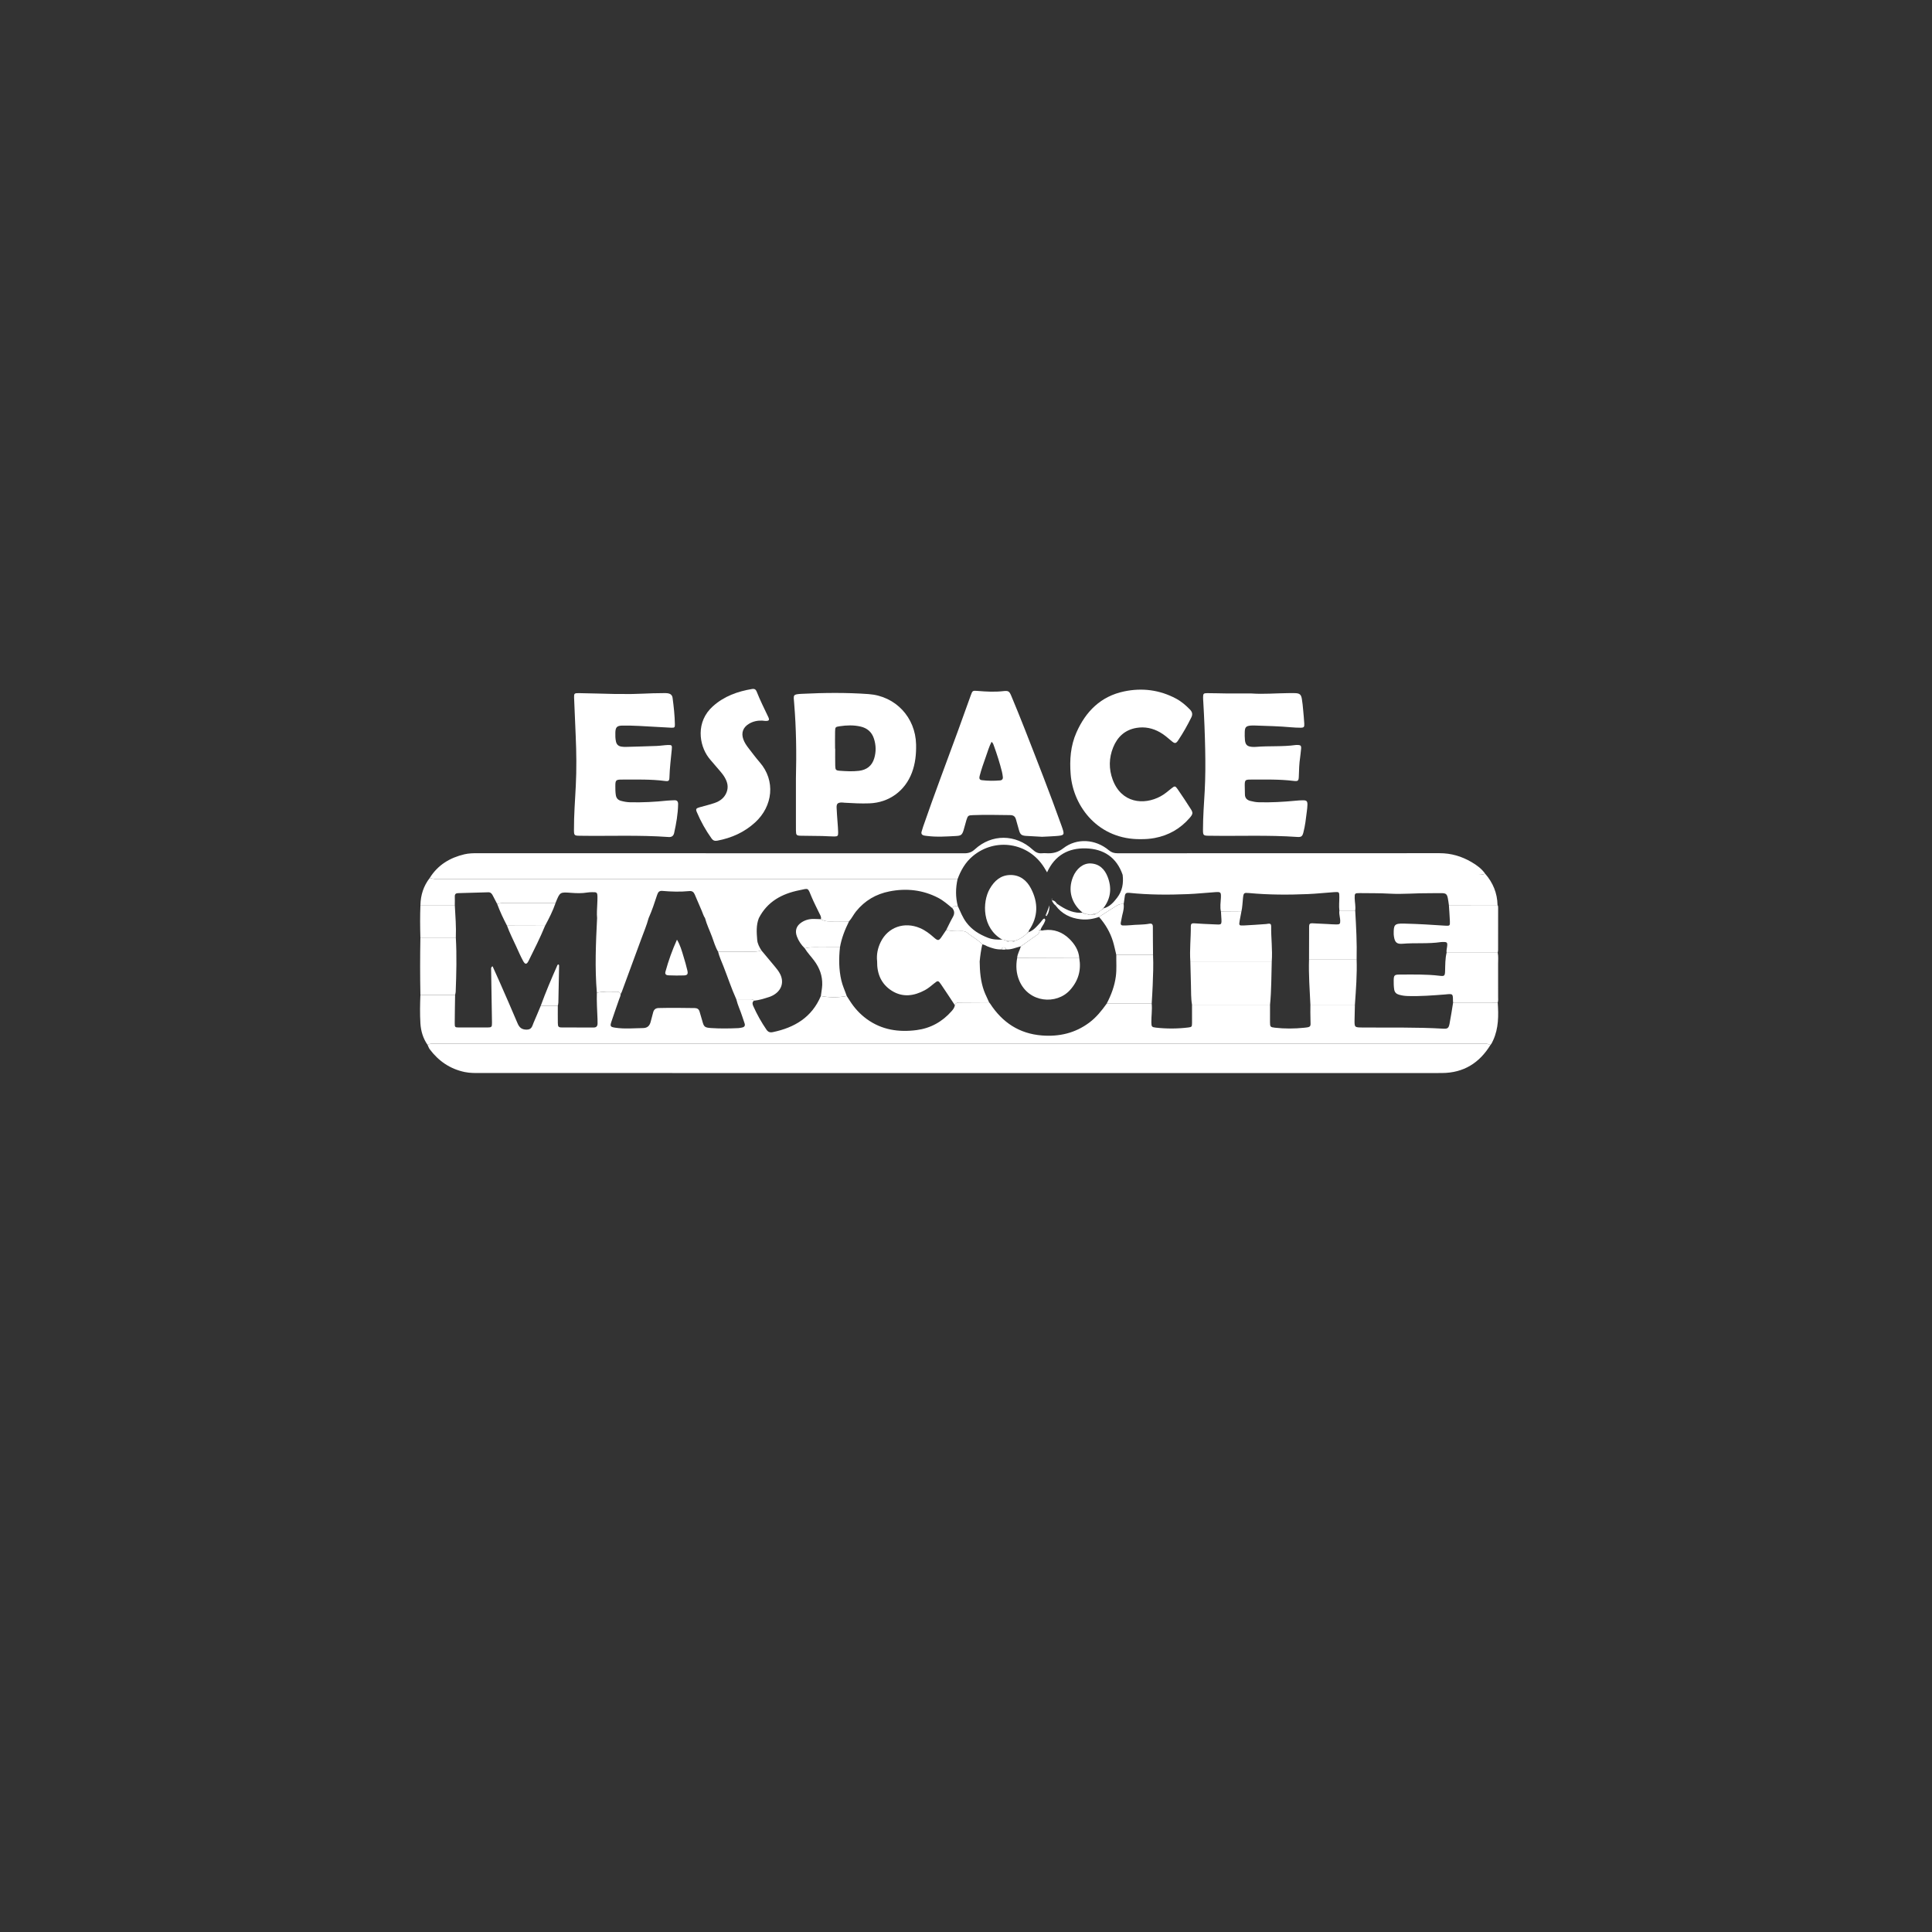 <?xml version="1.0" encoding="UTF-8"?>
<svg xmlns="http://www.w3.org/2000/svg" xmlns:xlink="http://www.w3.org/1999/xlink" width="500" height="500" viewBox="0 0 500 500">
<rect x="0" y="0" width="500" height="500" fill="#333333" stroke="none"/>
<defs>
<clipPath id="clip-0">
<path clip-rule="nonzero" d="M 110 270 L 386 270 L 386 278 L 110 278 Z M 110 270 "/>
</clipPath>
<clipPath id="clip-1">
<path clip-rule="nonzero" d="M 68.812 0 L 10.828 186.883 L 0 221.785 L 0 500 L 499.613 500 L 499.613 0 Z M 68.812 0 "/>
</clipPath>
<clipPath id="clip-2">
<path clip-rule="nonzero" d="M 108 250 L 388 250 L 388 271 L 108 271 Z M 108 250 "/>
</clipPath>
<clipPath id="clip-3">
<path clip-rule="nonzero" d="M 68.812 0 L 10.828 186.883 L 0 221.785 L 0 500 L 499.613 500 L 499.613 0 Z M 68.812 0 "/>
</clipPath>
<clipPath id="clip-4">
<path clip-rule="nonzero" d="M 111 216 L 385 216 L 385 228 L 111 228 Z M 111 216 "/>
</clipPath>
<clipPath id="clip-5">
<path clip-rule="nonzero" d="M 68.812 0 L 10.828 186.883 L 0 221.785 L 0 500 L 499.613 500 L 499.613 0 Z M 68.812 0 "/>
</clipPath>
<clipPath id="clip-6">
<path clip-rule="nonzero" d="M 108 227 L 248 227 L 248 239 L 108 239 Z M 108 227 "/>
</clipPath>
<clipPath id="clip-7">
<path clip-rule="nonzero" d="M 68.812 0 L 10.828 186.883 L 0 221.785 L 0 500 L 499.613 500 L 499.613 0 Z M 68.812 0 "/>
</clipPath>
<clipPath id="clip-8">
<path clip-rule="nonzero" d="M 205 179 L 238 179 L 238 217 L 205 217 Z M 205 179 "/>
</clipPath>
<clipPath id="clip-9">
<path clip-rule="nonzero" d="M 68.812 0 L 10.828 186.883 L 0 221.785 L 0 500 L 499.613 500 L 499.613 0 Z M 68.812 0 "/>
</clipPath>
<clipPath id="clip-10">
<path clip-rule="nonzero" d="M 311 179 L 339 179 L 339 217 L 311 217 Z M 311 179 "/>
</clipPath>
<clipPath id="clip-11">
<path clip-rule="nonzero" d="M 68.812 0 L 10.828 186.883 L 0 221.785 L 0 500 L 499.613 500 L 499.613 0 Z M 68.812 0 "/>
</clipPath>
<clipPath id="clip-12">
<path clip-rule="nonzero" d="M 238 178 L 276 178 L 276 217 L 238 217 Z M 238 178 "/>
</clipPath>
<clipPath id="clip-13">
<path clip-rule="nonzero" d="M 68.812 0 L 10.828 186.883 L 0 221.785 L 0 500 L 499.613 500 L 499.613 0 Z M 68.812 0 "/>
</clipPath>
<clipPath id="clip-14">
<path clip-rule="nonzero" d="M 148 179 L 176 179 L 176 217 L 148 217 Z M 148 179 "/>
</clipPath>
<clipPath id="clip-15">
<path clip-rule="nonzero" d="M 68.812 0 L 10.828 186.883 L 0 221.785 L 0 500 L 499.613 500 L 499.613 0 Z M 68.812 0 "/>
</clipPath>
<clipPath id="clip-16">
<path clip-rule="nonzero" d="M 276 178 L 309 178 L 309 218 L 276 218 Z M 276 178 "/>
</clipPath>
<clipPath id="clip-17">
<path clip-rule="nonzero" d="M 68.812 0 L 10.828 186.883 L 0 221.785 L 0 500 L 499.613 500 L 499.613 0 Z M 68.812 0 "/>
</clipPath>
<clipPath id="clip-18">
<path clip-rule="nonzero" d="M 273 226 L 388 226 L 388 238 L 273 238 Z M 273 226 "/>
</clipPath>
<clipPath id="clip-19">
<path clip-rule="nonzero" d="M 68.812 0 L 10.828 186.883 L 0 221.785 L 0 500 L 499.613 500 L 499.613 0 Z M 68.812 0 "/>
</clipPath>
<clipPath id="clip-20">
<path clip-rule="nonzero" d="M 180 178 L 200 178 L 200 218 L 180 218 Z M 180 178 "/>
</clipPath>
<clipPath id="clip-21">
<path clip-rule="nonzero" d="M 68.812 0 L 10.828 186.883 L 0 221.785 L 0 500 L 499.613 500 L 499.613 0 Z M 68.812 0 "/>
</clipPath>
<clipPath id="clip-22">
<path clip-rule="nonzero" d="M 360 246 L 388 246 L 388 260 L 360 260 Z M 360 246 "/>
</clipPath>
<clipPath id="clip-23">
<path clip-rule="nonzero" d="M 68.812 0 L 10.828 186.883 L 0 221.785 L 0 500 L 499.613 500 L 499.613 0 Z M 68.812 0 "/>
</clipPath>
<clipPath id="clip-24">
<path clip-rule="nonzero" d="M 360 234 L 388 234 L 388 247 L 360 247 Z M 360 234 "/>
</clipPath>
<clipPath id="clip-25">
<path clip-rule="nonzero" d="M 68.812 0 L 10.828 186.883 L 0 221.785 L 0 500 L 499.613 500 L 499.613 0 Z M 68.812 0 "/>
</clipPath>
<clipPath id="clip-26">
<path clip-rule="nonzero" d="M 108 242 L 119 242 L 119 258 L 108 258 Z M 108 242 "/>
</clipPath>
<clipPath id="clip-27">
<path clip-rule="nonzero" d="M 68.812 0 L 10.828 186.883 L 0 221.785 L 0 500 L 499.613 500 L 499.613 0 Z M 68.812 0 "/>
</clipPath>
<clipPath id="clip-28">
<path clip-rule="nonzero" d="M 108 234 L 118 234 L 118 243 L 108 243 Z M 108 234 "/>
</clipPath>
<clipPath id="clip-29">
<path clip-rule="nonzero" d="M 68.812 0 L 10.828 186.883 L 0 221.785 L 0 500 L 499.613 500 L 499.613 0 Z M 68.812 0 "/>
</clipPath>
<clipPath id="clip-30">
<path clip-rule="nonzero" d="M 308 248 L 330 248 L 330 261 L 308 261 Z M 308 248 "/>
</clipPath>
<clipPath id="clip-31">
<path clip-rule="nonzero" d="M 68.812 0 L 10.828 186.883 L 0 221.785 L 0 500 L 499.613 500 L 499.613 0 Z M 68.812 0 "/>
</clipPath>
<clipPath id="clip-32">
<path clip-rule="nonzero" d="M 226 248 L 256 248 L 256 261 L 226 261 Z M 226 248 "/>
</clipPath>
<clipPath id="clip-33">
<path clip-rule="nonzero" d="M 68.812 0 L 10.828 186.883 L 0 221.785 L 0 500 L 499.613 500 L 499.613 0 Z M 68.812 0 "/>
</clipPath>
<clipPath id="clip-34">
<path clip-rule="nonzero" d="M 154 237 L 168 237 L 168 258 L 154 258 Z M 154 237 "/>
</clipPath>
<clipPath id="clip-35">
<path clip-rule="nonzero" d="M 68.812 0 L 10.828 186.883 L 0 221.785 L 0 500 L 499.613 500 L 499.613 0 Z M 68.812 0 "/>
</clipPath>
<clipPath id="clip-36">
<path clip-rule="nonzero" d="M 185 245 L 203 245 L 203 259 L 185 259 Z M 185 245 "/>
</clipPath>
<clipPath id="clip-37">
<path clip-rule="nonzero" d="M 68.812 0 L 10.828 186.883 L 0 221.785 L 0 500 L 499.613 500 L 499.613 0 Z M 68.812 0 "/>
</clipPath>
<clipPath id="clip-38">
<path clip-rule="nonzero" d="M 338 248 L 352 248 L 352 261 L 338 261 Z M 338 248 "/>
</clipPath>
<clipPath id="clip-39">
<path clip-rule="nonzero" d="M 68.812 0 L 10.828 186.883 L 0 221.785 L 0 500 L 499.613 500 L 499.613 0 Z M 68.812 0 "/>
</clipPath>
<clipPath id="clip-40">
<path clip-rule="nonzero" d="M 286 247 L 299 247 L 299 260 L 286 260 Z M 286 247 "/>
</clipPath>
<clipPath id="clip-41">
<path clip-rule="nonzero" d="M 68.812 0 L 10.828 186.883 L 0 221.785 L 0 500 L 499.613 500 L 499.613 0 Z M 68.812 0 "/>
</clipPath>
<clipPath id="clip-42">
<path clip-rule="nonzero" d="M 208 245 L 220 245 L 220 259 L 208 259 Z M 208 245 "/>
</clipPath>
<clipPath id="clip-43">
<path clip-rule="nonzero" d="M 68.812 0 L 10.828 186.883 L 0 221.785 L 0 500 L 499.613 500 L 499.613 0 Z M 68.812 0 "/>
</clipPath>
<clipPath id="clip-44">
<path clip-rule="nonzero" d="M 139 249 L 145 249 L 145 261 L 139 261 Z M 139 249 "/>
</clipPath>
<clipPath id="clip-45">
<path clip-rule="nonzero" d="M 68.812 0 L 10.828 186.883 L 0 221.785 L 0 500 L 499.613 500 L 499.613 0 Z M 68.812 0 "/>
</clipPath>
<clipPath id="clip-46">
<path clip-rule="nonzero" d="M 182 237 L 198 237 L 198 247 L 182 247 Z M 182 237 "/>
</clipPath>
<clipPath id="clip-47">
<path clip-rule="nonzero" d="M 68.812 0 L 10.828 186.883 L 0 221.785 L 0 500 L 499.613 500 L 499.613 0 Z M 68.812 0 "/>
</clipPath>
<clipPath id="clip-48">
<path clip-rule="nonzero" d="M 205 237 L 220 237 L 220 246 L 205 246 Z M 205 237 "/>
</clipPath>
<clipPath id="clip-49">
<path clip-rule="nonzero" d="M 68.812 0 L 10.828 186.883 L 0 221.785 L 0 500 L 499.613 500 L 499.613 0 Z M 68.812 0 "/>
</clipPath>
<clipPath id="clip-50">
<path clip-rule="nonzero" d="M 128 233 L 144 233 L 144 240 L 128 240 Z M 128 233 "/>
</clipPath>
<clipPath id="clip-51">
<path clip-rule="nonzero" d="M 68.812 0 L 10.828 186.883 L 0 221.785 L 0 500 L 499.613 500 L 499.613 0 Z M 68.812 0 "/>
</clipPath>
<clipPath id="clip-52">
<path clip-rule="nonzero" d="M 244 234 L 271 234 L 271 246 L 244 246 Z M 244 234 "/>
</clipPath>
<clipPath id="clip-53">
<path clip-rule="nonzero" d="M 68.812 0 L 10.828 186.883 L 0 221.785 L 0 500 L 499.613 500 L 499.613 0 Z M 68.812 0 "/>
</clipPath>
<clipPath id="clip-54">
<path clip-rule="nonzero" d="M 307 235 L 330 235 L 330 249 L 307 249 Z M 307 235 "/>
</clipPath>
<clipPath id="clip-55">
<path clip-rule="nonzero" d="M 68.812 0 L 10.828 186.883 L 0 221.785 L 0 500 L 499.613 500 L 499.613 0 Z M 68.812 0 "/>
</clipPath>
<clipPath id="clip-56">
<path clip-rule="nonzero" d="M 338 235 L 352 235 L 352 249 L 338 249 Z M 338 235 "/>
</clipPath>
<clipPath id="clip-57">
<path clip-rule="nonzero" d="M 68.812 0 L 10.828 186.883 L 0 221.785 L 0 500 L 499.613 500 L 499.613 0 Z M 68.812 0 "/>
</clipPath>
<clipPath id="clip-58">
<path clip-rule="nonzero" d="M 284 233 L 299 233 L 299 248 L 284 248 Z M 284 233 "/>
</clipPath>
<clipPath id="clip-59">
<path clip-rule="nonzero" d="M 68.812 0 L 10.828 186.883 L 0 221.785 L 0 500 L 499.613 500 L 499.613 0 Z M 68.812 0 "/>
</clipPath>
<clipPath id="clip-60">
<path clip-rule="nonzero" d="M 277 223 L 288 223 L 288 237 L 277 237 Z M 277 223 "/>
</clipPath>
<clipPath id="clip-61">
<path clip-rule="nonzero" d="M 68.812 0 L 10.828 186.883 L 0 221.785 L 0 500 L 499.613 500 L 499.613 0 Z M 68.812 0 "/>
</clipPath>
<clipPath id="clip-62">
<path clip-rule="nonzero" d="M 272 232 L 274 232 L 274 235 L 272 235 Z M 272 232 "/>
</clipPath>
<clipPath id="clip-63">
<path clip-rule="nonzero" d="M 68.812 0 L 10.828 186.883 L 0 221.785 L 0 500 L 499.613 500 L 499.613 0 Z M 68.812 0 "/>
</clipPath>
<clipPath id="clip-64">
<path clip-rule="nonzero" d="M 282 236 L 284 236 L 284 237 L 282 237 Z M 282 236 "/>
</clipPath>
<clipPath id="clip-65">
<path clip-rule="nonzero" d="M 68.812 0 L 10.828 186.883 L 0 221.785 L 0 500 L 499.613 500 L 499.613 0 Z M 68.812 0 "/>
</clipPath>
<clipPath id="clip-66">
<path clip-rule="nonzero" d="M 285 234 L 286 234 L 286 236 L 285 236 Z M 285 234 "/>
</clipPath>
<clipPath id="clip-67">
<path clip-rule="nonzero" d="M 68.812 0 L 10.828 186.883 L 0 221.785 L 0 500 L 499.613 500 L 499.613 0 Z M 68.812 0 "/>
</clipPath>
<clipPath id="clip-68">
<path clip-rule="nonzero" d="M 281 236 L 282 236 L 282 237 L 281 237 Z M 281 236 "/>
</clipPath>
<clipPath id="clip-69">
<path clip-rule="nonzero" d="M 68.812 0 L 10.828 186.883 L 0 221.785 L 0 500 L 499.613 500 L 499.613 0 Z M 68.812 0 "/>
</clipPath>
<clipPath id="clip-70">
<path clip-rule="nonzero" d="M 285 235 L 286 235 L 286 236 L 285 236 Z M 285 235 "/>
</clipPath>
<clipPath id="clip-71">
<path clip-rule="nonzero" d="M 68.812 0 L 10.828 186.883 L 0 221.785 L 0 500 L 499.613 500 L 499.613 0 Z M 68.812 0 "/>
</clipPath>
<clipPath id="clip-72">
<path clip-rule="nonzero" d="M 280 236 L 281 236 L 281 237 L 280 237 Z M 280 236 "/>
</clipPath>
<clipPath id="clip-73">
<path clip-rule="nonzero" d="M 68.812 0 L 10.828 186.883 L 0 221.785 L 0 500 L 499.613 500 L 499.613 0 Z M 68.812 0 "/>
</clipPath>
<clipPath id="clip-74">
<path clip-rule="nonzero" d="M 226 239 L 255 239 L 255 249 L 226 249 Z M 226 239 "/>
</clipPath>
<clipPath id="clip-75">
<path clip-rule="nonzero" d="M 68.812 0 L 10.828 186.883 L 0 221.785 L 0 500 L 499.613 500 L 499.613 0 Z M 68.812 0 "/>
</clipPath>
<clipPath id="clip-76">
<path clip-rule="nonzero" d="M 254 226 L 269 226 L 269 244 L 254 244 Z M 254 226 "/>
</clipPath>
<clipPath id="clip-77">
<path clip-rule="nonzero" d="M 68.812 0 L 10.828 186.883 L 0 221.785 L 0 500 L 499.613 500 L 499.613 0 Z M 68.812 0 "/>
</clipPath>
<clipPath id="clip-78">
<path clip-rule="nonzero" d="M 263 247 L 280 247 L 280 259 L 263 259 Z M 263 247 "/>
</clipPath>
<clipPath id="clip-79">
<path clip-rule="nonzero" d="M 68.812 0 L 10.828 186.883 L 0 221.785 L 0 500 L 499.613 500 L 499.613 0 Z M 68.812 0 "/>
</clipPath>
<clipPath id="clip-80">
<path clip-rule="nonzero" d="M 263 240 L 280 240 L 280 248 L 263 248 Z M 263 240 "/>
</clipPath>
<clipPath id="clip-81">
<path clip-rule="nonzero" d="M 68.812 0 L 10.828 186.883 L 0 221.785 L 0 500 L 499.613 500 L 499.613 0 Z M 68.812 0 "/>
</clipPath>
<clipPath id="clip-82">
<path clip-rule="nonzero" d="M 270 234 L 272 234 L 272 237 L 270 237 Z M 270 234 "/>
</clipPath>
<clipPath id="clip-83">
<path clip-rule="nonzero" d="M 68.812 0 L 10.828 186.883 L 0 221.785 L 0 500 L 499.613 500 L 499.613 0 Z M 68.812 0 "/>
</clipPath>
<clipPath id="clip-84">
<path clip-rule="nonzero" d="M 259 245 L 261 245 L 261 246 L 259 246 Z M 259 245 "/>
</clipPath>
<clipPath id="clip-85">
<path clip-rule="nonzero" d="M 68.812 0 L 10.828 186.883 L 0 221.785 L 0 500 L 499.613 500 L 499.613 0 Z M 68.812 0 "/>
</clipPath>
<clipPath id="clip-86">
<path clip-rule="nonzero" d="M 270 236 L 272 236 L 272 238 L 270 238 Z M 270 236 "/>
</clipPath>
<clipPath id="clip-87">
<path clip-rule="nonzero" d="M 68.812 0 L 10.828 186.883 L 0 221.785 L 0 500 L 499.613 500 L 499.613 0 Z M 68.812 0 "/>
</clipPath>
<clipPath id="clip-88">
<path clip-rule="nonzero" d="M 272 232 L 273 232 L 273 233 L 272 233 Z M 272 232 "/>
</clipPath>
<clipPath id="clip-89">
<path clip-rule="nonzero" d="M 68.812 0 L 10.828 186.883 L 0 221.785 L 0 500 L 499.613 500 L 499.613 0 Z M 68.812 0 "/>
</clipPath>
<clipPath id="clip-90">
<path clip-rule="nonzero" d="M 131 239 L 142 239 L 142 250 L 131 250 Z M 131 239 "/>
</clipPath>
<clipPath id="clip-91">
<path clip-rule="nonzero" d="M 68.812 0 L 10.828 186.883 L 0 221.785 L 0 500 L 499.613 500 L 499.613 0 Z M 68.812 0 "/>
</clipPath>
<clipPath id="clip-92">
<path clip-rule="nonzero" d="M 172 243 L 178 243 L 178 253 L 172 253 Z M 172 243 "/>
</clipPath>
<clipPath id="clip-93">
<path clip-rule="nonzero" d="M 68.812 0 L 10.828 186.883 L 0 221.785 L 0 500 L 499.613 500 L 499.613 0 Z M 68.812 0 "/>
</clipPath>
<clipPath id="clip-94">
<path clip-rule="nonzero" d="M 268 240 L 270 240 L 270 241 L 268 241 Z M 268 240 "/>
</clipPath>
<clipPath id="clip-95">
<path clip-rule="nonzero" d="M 68.812 0 L 10.828 186.883 L 0 221.785 L 0 500 L 499.613 500 L 499.613 0 Z M 68.812 0 "/>
</clipPath>
<clipPath id="clip-96">
<path clip-rule="nonzero" d="M 262 243 L 263 243 L 263 244 L 262 244 Z M 262 243 "/>
</clipPath>
<clipPath id="clip-97">
<path clip-rule="nonzero" d="M 68.812 0 L 10.828 186.883 L 0 221.785 L 0 500 L 499.613 500 L 499.613 0 Z M 68.812 0 "/>
</clipPath>
<clipPath id="clip-98">
<path clip-rule="nonzero" d="M 260 243 L 262 243 L 262 244 L 260 244 Z M 260 243 "/>
</clipPath>
<clipPath id="clip-99">
<path clip-rule="nonzero" d="M 68.812 0 L 10.828 186.883 L 0 221.785 L 0 500 L 499.613 500 L 499.613 0 Z M 68.812 0 "/>
</clipPath>
<clipPath id="clip-100">
<path clip-rule="nonzero" d="M 265 241 L 267 241 L 267 242 L 265 242 Z M 265 241 "/>
</clipPath>
<clipPath id="clip-101">
<path clip-rule="nonzero" d="M 68.812 0 L 10.828 186.883 L 0 221.785 L 0 500 L 499.613 500 L 499.613 0 Z M 68.812 0 "/>
</clipPath>
</defs>
<g clip-path="url(#clip-0)">
<g clip-path="url(#clip-1)">
<path fill-rule="nonzero" fill="rgb(100%, 100%, 100%)" fill-opacity="1" d="M 385.73 270.434 C 382.863 275.109 378.766 277.664 373.207 277.695 C 372.695 277.699 372.18 277.703 371.668 277.703 C 289.297 277.703 206.926 277.703 124.551 277.699 C 123.109 277.699 121.668 277.738 120.234 277.434 C 116.453 276.629 113.496 274.594 111.203 271.531 C 110.961 271.203 110.836 270.789 110.656 270.414 C 111.336 269.992 112.098 270.098 112.84 270.098 C 203.027 270.094 293.219 270.094 383.41 270.094 C 383.645 270.094 383.879 270.113 384.109 270.09 C 384.688 270.039 385.215 270.199 385.73 270.434 "/>
</g>
</g>
<g clip-path="url(#clip-2)">
<g clip-path="url(#clip-3)">
<path fill-rule="nonzero" fill="rgb(100%, 100%, 100%)" fill-opacity="1" d="M 385.73 270.434 C 385.215 270.199 384.688 270.039 384.109 270.09 C 383.879 270.113 383.645 270.094 383.41 270.094 C 293.219 270.094 203.027 270.094 112.84 270.098 C 112.098 270.098 111.336 269.992 110.656 270.414 C 109.484 268.738 108.922 266.832 108.801 264.836 C 108.656 262.391 108.699 259.938 108.801 257.488 C 111.797 257.488 114.789 257.488 117.781 257.488 C 117.746 259.914 117.695 262.336 117.684 264.762 C 117.676 265.84 117.742 265.902 118.762 265.91 C 121.234 265.926 123.707 265.926 126.18 265.91 C 127.234 265.902 127.34 265.789 127.324 264.645 C 127.262 260.074 127.18 255.508 127.105 250.938 C 127.098 250.625 127.039 250.285 127.48 250.074 C 128.055 251.355 128.641 252.621 129.199 253.898 C 130.789 257.527 132.398 261.148 133.93 264.801 C 134.406 265.938 135.027 266.473 136.32 266.469 C 137.66 266.465 137.742 265.477 138.098 264.668 C 138.734 263.219 139.332 261.754 139.945 260.293 C 141.418 260.293 142.891 260.293 144.363 260.289 C 144.363 261.781 144.344 263.27 144.367 264.762 C 144.383 265.711 144.527 265.895 145.379 265.902 C 148.129 265.93 150.879 265.902 153.629 265.918 C 154.359 265.926 154.633 265.551 154.648 264.891 C 154.656 264.52 154.652 264.145 154.637 263.773 C 154.547 261.492 154.395 259.215 154.465 256.93 C 156.082 256.516 157.73 256.68 159.371 256.648 C 159.898 256.637 160.383 256.684 160.629 257.25 C 160.637 257.734 160.391 258.145 160.238 258.582 C 159.574 260.523 158.875 262.449 158.234 264.398 C 157.84 265.594 157.949 265.773 159.188 265.961 C 161.602 266.332 164.027 266.105 166.449 266.062 C 167.562 266.043 168.141 265.453 168.395 264.426 C 168.594 263.613 168.82 262.805 169.039 261.996 C 169.23 261.281 169.66 260.898 170.438 260.879 C 173.562 260.805 176.688 260.836 179.812 260.887 C 180.465 260.898 180.867 261.18 181.047 261.797 C 181.273 262.555 181.508 263.309 181.715 264.074 C 182.168 265.766 182.309 265.945 184.078 266.062 C 186.406 266.219 188.738 266.18 191.07 266.078 C 191.395 266.062 191.719 265.988 192.035 265.926 C 192.668 265.801 192.91 265.445 192.688 264.812 C 192.488 264.242 192.289 263.668 192.109 263.09 C 191.637 261.582 190.926 260.16 190.555 258.617 C 191.707 258.613 192.855 258.609 194.004 258.613 C 194.41 258.613 194.848 258.543 195.109 258.984 C 194.617 259.398 194.723 259.879 194.945 260.375 C 195.898 262.512 197.035 264.543 198.359 266.473 C 198.773 267.074 199.25 267.273 200.023 267.109 C 205.637 265.941 210.102 263.285 212.43 257.773 C 214.668 258.191 216.906 258.195 219.141 257.773 C 219.391 258.16 219.648 258.551 219.895 258.941 C 221.074 260.82 222.539 262.434 224.332 263.738 C 228.219 266.559 232.617 267.191 237.246 266.582 C 240.848 266.105 243.855 264.43 246.266 261.695 C 246.668 261.234 247.051 260.766 247.105 260.125 C 247.387 259.395 248.008 259.449 248.617 259.449 C 251.07 259.441 253.523 259.422 255.973 259.406 C 256.062 259.512 256.164 259.613 256.238 259.73 C 259.398 264.602 263.773 267.516 269.641 267.977 C 274.117 268.332 278.246 267.375 281.898 264.656 C 283.719 263.297 285.113 261.559 286.414 259.73 C 290.297 259.73 294.176 259.734 298.059 259.734 C 298.219 261.367 297.945 262.988 297.973 264.617 C 297.992 265.695 298.086 265.832 299.145 265.949 C 301.93 266.262 304.723 266.254 307.508 265.914 C 308.43 265.801 308.488 265.723 308.496 264.758 C 308.508 263.176 308.496 261.594 308.492 260.008 C 315.223 260.012 321.953 260.012 328.684 260.012 C 328.68 261.5 328.668 262.992 328.676 264.48 C 328.684 265.742 328.734 265.836 329.977 265.973 C 332.484 266.254 335 266.242 337.508 265.98 C 339.266 265.797 339.227 265.77 339.152 264.062 C 339.09 262.715 339.133 261.363 339.129 260.012 C 342.969 260.016 346.809 260.016 350.648 260.02 C 350.617 261.273 350.586 262.527 350.562 263.781 C 350.523 265.914 350.523 265.898 352.684 265.918 C 359.629 265.977 366.574 265.809 373.512 266.223 C 374.613 266.289 374.914 266.094 375.137 264.961 C 375.496 263.133 375.762 261.289 376.066 259.453 C 379.914 259.453 383.762 259.457 387.613 259.461 C 387.836 262.797 387.859 266.109 386.418 269.242 C 386.223 269.66 386.047 270.09 385.73 270.434 "/>
</g>
</g>
<g clip-path="url(#clip-4)">
<g clip-path="url(#clip-5)">
<path fill-rule="nonzero" fill="rgb(100%, 100%, 100%)" fill-opacity="1" d="M 111.219 227.211 C 113.316 223.848 116.43 221.973 120.211 221.086 C 121.309 220.832 122.426 220.809 123.551 220.809 C 165.559 220.812 207.57 220.809 249.578 220.832 C 250.676 220.832 251.469 220.562 252.297 219.801 C 256.66 215.793 262.855 215.828 267.25 219.883 C 268.008 220.582 268.73 220.93 269.723 220.82 C 270.09 220.777 270.469 220.793 270.84 220.816 C 272.445 220.91 273.781 220.617 275.184 219.527 C 278.664 216.824 283.496 217.141 286.953 220.035 C 287.664 220.629 288.348 220.824 289.219 220.824 C 316.996 220.809 344.766 220.82 372.543 220.805 C 375.531 220.801 378.246 221.598 380.824 223.102 C 382.211 223.91 383.441 224.816 384.367 226.125 C 383.66 226.41 382.918 226.398 382.168 226.398 C 365.242 226.395 348.316 226.395 331.387 226.398 C 317.77 226.398 304.156 226.402 290.539 226.406 C 288.984 221.887 285.637 219.691 281.043 219.559 C 276.52 219.426 272.984 221.344 270.984 225.758 C 270.648 225.199 270.438 224.844 270.219 224.492 C 266.184 218.039 257.594 216.684 251.754 221.559 C 249.828 223.164 248.66 225.242 247.809 227.543 C 247.109 227.535 246.41 227.52 245.711 227.52 C 201.707 227.516 157.699 227.516 113.695 227.523 C 112.848 227.527 112.023 227.465 111.219 227.211 "/>
</g>
</g>
<g clip-path="url(#clip-6)">
<g clip-path="url(#clip-7)">
<path fill-rule="nonzero" fill="rgb(100%, 100%, 100%)" fill-opacity="1" d="M 111.219 227.211 C 112.023 227.465 112.848 227.527 113.695 227.523 C 157.699 227.516 201.707 227.516 245.711 227.52 C 246.41 227.52 247.109 227.535 247.809 227.543 C 247.301 229.863 247.27 232.184 247.879 234.492 C 247.363 234.559 246.75 234.375 246.48 235.055 C 245.305 234.082 244.156 233.062 242.789 232.352 C 238.797 230.285 234.559 229.828 230.203 230.688 C 226.73 231.371 223.82 233.055 221.551 235.863 C 220.883 236.695 220.434 237.656 219.73 238.445 C 218.098 238.445 216.465 238.41 214.832 238.453 C 213.961 238.477 213.168 238.34 212.43 237.879 C 212.617 237.324 212.293 236.883 212.078 236.43 C 211.402 235.008 210.664 233.617 210.055 232.16 C 208.992 229.613 209.355 229.891 206.859 230.395 C 202.363 231.297 198.594 233.324 196.395 237.598 C 191.746 237.598 187.102 237.598 182.457 237.602 C 182.055 237.02 181.883 236.336 181.605 235.699 C 181 234.293 180.383 232.895 179.793 231.48 C 179.523 230.84 179.105 230.539 178.395 230.609 C 176.074 230.836 173.754 230.773 171.438 230.566 C 170.648 230.496 170.32 230.832 170.07 231.586 C 169.406 233.617 168.738 235.648 167.863 237.602 C 163.418 237.598 158.973 237.598 154.527 237.598 C 154.418 236.391 154.52 235.191 154.57 233.984 C 154.598 233.383 154.633 232.781 154.621 232.18 C 154.602 230.957 154.496 230.863 153.223 230.895 C 152.805 230.906 152.383 230.914 151.973 230.984 C 150.59 231.219 149.199 231.172 147.812 231.066 C 144.926 230.852 144.926 230.832 143.824 233.547 C 143.805 233.59 143.797 233.637 143.785 233.68 C 139.523 233.68 135.262 233.684 131 233.676 C 130.207 233.672 129.43 233.695 128.676 233.961 C 128.293 233.223 127.906 232.484 127.523 231.742 C 127.277 231.266 126.973 230.902 126.355 230.922 C 123.75 231.004 121.141 231.074 118.535 231.145 C 117.961 231.156 117.688 231.414 117.703 232.004 C 117.727 232.75 117.707 233.492 117.703 234.238 C 114.738 234.238 111.773 234.238 108.809 234.238 C 108.855 231.637 109.617 229.281 111.219 227.211 "/>
</g>
</g>
<g clip-path="url(#clip-8)">
<g clip-path="url(#clip-9)">
<path fill-rule="nonzero" fill="rgb(100%, 100%, 100%)" fill-opacity="1" d="M 216.113 193.758 L 216.148 193.758 C 216.148 195.25 216.121 196.742 216.16 198.23 C 216.188 199.227 216.336 199.398 217.281 199.469 C 218.953 199.594 220.641 199.691 222.309 199.488 C 224.285 199.25 225.676 198.203 226.254 196.238 C 226.762 194.535 226.719 192.828 226.172 191.148 C 225.625 189.461 224.438 188.426 222.711 188.031 C 220.918 187.617 219.105 187.68 217.297 187.953 C 216.203 188.117 216.148 188.176 216.121 189.285 C 216.086 190.777 216.113 192.266 216.113 193.758 M 205.984 201.473 C 206.152 194.988 206.07 188.508 205.531 182.043 C 205.348 179.805 205.105 179.68 207.582 179.559 C 213.316 179.277 219.055 179.219 224.781 179.629 C 231.789 180.133 236.938 185.668 237.082 192.676 C 237.137 195.172 236.891 197.605 236.004 199.957 C 234.207 204.715 230.078 207.715 225.012 207.906 C 222.867 207.988 220.723 207.871 218.578 207.746 C 218.301 207.727 218.02 207.672 217.742 207.684 C 216.797 207.727 216.484 208.023 216.512 208.984 C 216.551 210.242 216.672 211.5 216.754 212.754 C 216.812 213.637 216.902 214.52 216.914 215.406 C 216.926 216.336 216.797 216.477 215.875 216.477 C 214.848 216.48 213.824 216.379 212.797 216.359 C 210.98 216.324 209.16 216.324 207.34 216.289 C 206.113 216.27 206.008 216.152 205.988 214.906 C 205.977 214.16 205.984 213.414 205.984 212.668 L 205.984 201.473 "/>
</g>
</g>
<g clip-path="url(#clip-10)">
<g clip-path="url(#clip-11)">
<path fill-rule="nonzero" fill="rgb(100%, 100%, 100%)" fill-opacity="1" d="M 323.891 179.473 C 327.02 179.691 330.137 179.41 333.262 179.383 C 333.918 179.379 334.57 179.352 335.223 179.383 C 336.348 179.438 336.719 179.738 336.914 180.844 C 337.082 181.805 337.168 182.785 337.258 183.758 C 337.371 184.918 337.469 186.082 337.543 187.242 C 337.602 188.164 337.449 188.336 336.555 188.332 C 335.762 188.328 334.969 188.293 334.18 188.223 C 331.062 187.941 327.941 187.871 324.82 187.766 C 324.445 187.754 324.07 187.746 323.699 187.777 C 322.48 187.879 322.176 188.191 322.141 189.445 C 322.121 190.145 322.121 190.848 322.191 191.543 C 322.312 192.742 322.773 193.172 323.977 193.285 C 324.348 193.32 324.723 193.312 325.094 193.285 C 328.488 193.004 331.906 193.289 335.293 192.812 C 335.336 192.805 335.383 192.809 335.43 192.805 C 336.707 192.766 336.84 192.914 336.688 194.129 C 336.613 194.727 336.574 195.336 336.484 195.934 C 336.227 197.598 336.188 199.277 336.133 200.953 C 336.094 202.09 335.926 202.238 334.773 202.098 C 331.055 201.641 327.324 201.754 323.59 201.754 C 322.281 201.754 322.148 201.91 322.137 203.207 C 322.133 203.996 322.18 204.793 322.184 205.582 C 322.184 206.535 322.723 207.051 323.566 207.273 C 324.285 207.461 325.02 207.605 325.773 207.625 C 328.945 207.707 332.109 207.531 335.273 207.227 C 335.918 207.164 336.574 207.113 337.223 207.113 C 338.152 207.113 338.375 207.34 338.363 208.273 C 338.355 208.875 338.27 209.48 338.195 210.082 C 337.98 211.883 337.77 213.695 337.312 215.457 C 337.051 216.465 336.75 216.676 335.715 216.602 C 328.211 216.078 320.695 216.41 313.188 216.293 C 313.094 216.293 313 216.293 312.906 216.293 C 311.41 216.273 311.332 216.203 311.332 214.695 C 311.332 211.332 311.598 207.984 311.781 204.633 C 311.969 201.09 311.973 197.543 311.902 193.996 C 311.82 189.895 311.656 185.793 311.414 181.695 C 311.387 181.277 311.355 180.859 311.359 180.438 C 311.363 179.535 311.477 179.387 312.422 179.387 C 314.145 179.383 315.871 179.457 317.598 179.469 C 319.695 179.484 321.793 179.473 323.891 179.473 "/>
</g>
</g>
<g clip-path="url(#clip-12)">
<g clip-path="url(#clip-13)">
<path fill-rule="nonzero" fill="rgb(100%, 100%, 100%)" fill-opacity="1" d="M 256.613 191.98 C 255.965 193.242 255.613 194.496 255.18 195.715 C 254.574 197.422 253.961 199.129 253.512 200.895 C 253.363 201.488 253.547 201.84 254.102 201.906 C 255.676 202.102 257.258 202.102 258.84 201.969 C 259.324 201.926 259.594 201.602 259.535 201.102 C 259.484 200.641 259.414 200.18 259.305 199.73 C 258.738 197.473 258.035 195.254 257.242 193.07 C 257.117 192.727 257.055 192.352 256.613 191.98 M 269.672 216.559 C 268.312 216.484 266.918 216.426 265.523 216.328 C 264.344 216.246 264.016 215.949 263.695 214.781 C 263.445 213.883 263.172 212.992 262.938 212.094 C 262.727 211.312 262.293 210.957 261.438 210.949 C 258.219 210.914 255.004 210.828 251.785 210.957 C 250.574 211.008 250.484 211.062 250.109 212.234 C 249.824 213.121 249.641 214.039 249.355 214.922 C 248.977 216.086 248.672 216.285 247.434 216.352 C 244.922 216.488 242.406 216.664 239.898 216.34 C 239.621 216.305 239.336 216.285 239.066 216.215 C 238.594 216.082 238.363 215.77 238.496 215.27 C 238.617 214.82 238.754 214.375 238.906 213.934 C 241.777 205.605 244.914 197.375 247.934 189.105 C 249.035 186.082 250.117 183.055 251.207 180.031 C 251.668 178.758 251.672 178.695 253.004 178.809 C 255.234 179 257.457 179.117 259.699 178.859 C 260.965 178.711 261.23 178.91 261.719 180.094 C 262.902 182.934 264.066 185.781 265.188 188.645 C 268.445 196.977 271.723 205.301 274.73 213.727 C 275.602 216.168 275.57 216.203 273.062 216.383 C 271.949 216.465 270.828 216.5 269.672 216.559 "/>
</g>
</g>
<g clip-path="url(#clip-14)">
<g clip-path="url(#clip-15)">
<path fill-rule="nonzero" fill="rgb(100%, 100%, 100%)" fill-opacity="1" d="M 161.066 179.598 C 164.535 179.703 168.074 179.363 171.625 179.379 C 172.043 179.379 172.473 179.352 172.879 179.426 C 173.527 179.543 173.973 179.902 174.066 180.617 C 174.367 182.883 174.617 185.156 174.66 187.441 C 174.68 188.27 174.57 188.375 173.637 188.328 C 170.887 188.195 168.141 188.004 165.395 187.871 C 163.949 187.801 162.5 187.758 161.055 187.781 C 159.676 187.805 159.301 188.203 159.254 189.543 C 159.227 190.336 159.238 191.121 159.41 191.91 C 159.59 192.719 160.082 193.113 160.84 193.23 C 161.25 193.293 161.676 193.305 162.094 193.293 C 164.703 193.219 167.316 193.152 169.926 193.051 C 170.902 193.012 171.875 192.848 172.852 192.805 C 173.875 192.766 173.961 192.906 173.859 193.93 C 173.629 196.344 173.32 198.754 173.25 201.18 C 173.219 202.074 173.043 202.242 172.133 202.121 C 168.414 201.629 164.68 201.762 160.949 201.754 C 159.395 201.75 159.254 201.906 159.25 203.422 C 159.25 204.211 159.25 205 159.379 205.793 C 159.512 206.602 159.969 207.051 160.691 207.25 C 161.457 207.461 162.234 207.605 163.035 207.625 C 166.258 207.703 169.473 207.535 172.68 207.199 C 173.281 207.137 173.891 207.145 174.492 207.105 C 175.223 207.055 175.504 207.418 175.496 208.109 C 175.457 210.645 175.012 213.117 174.469 215.578 C 174.305 216.312 173.852 216.68 173.055 216.621 C 165.359 216.066 157.656 216.414 149.957 216.293 C 148.641 216.27 148.551 216.176 148.543 214.82 C 148.523 210.992 148.824 207.176 149.016 203.355 C 149.23 199.062 149.184 194.77 148.992 190.477 C 148.844 187.168 148.695 183.859 148.574 180.547 C 148.535 179.48 148.648 179.367 149.793 179.383 C 152.871 179.434 155.949 179.527 159.027 179.598 C 159.68 179.609 160.336 179.598 161.066 179.598 "/>
</g>
</g>
<g clip-path="url(#clip-16)">
<g clip-path="url(#clip-17)">
<path fill-rule="nonzero" fill="rgb(100%, 100%, 100%)" fill-opacity="1" d="M 295.301 217.172 C 284.355 217.367 277.758 208.863 277.086 200.391 C 276.789 196.645 277.059 193 278.582 189.562 C 281 184.098 284.895 180.203 290.91 178.938 C 295.57 177.961 300.098 178.527 304.352 180.793 C 305.723 181.523 306.887 182.523 307.969 183.637 C 308.566 184.254 308.703 184.875 308.316 185.66 C 307.305 187.715 306.18 189.703 304.91 191.605 C 304.332 192.469 304.027 192.48 303.215 191.797 C 302.254 190.984 301.312 190.148 300.207 189.523 C 298.312 188.441 296.277 188.023 294.137 188.375 C 291.16 188.867 289.191 190.688 288.086 193.426 C 286.973 196.172 286.938 199.004 287.961 201.773 C 290.215 207.859 296.023 208.445 300.359 206.086 C 301.391 205.527 302.273 204.762 303.18 204.027 C 303.992 203.363 304.168 203.367 304.742 204.195 C 305.934 205.926 307.098 207.676 308.219 209.449 C 308.793 210.363 308.711 210.727 307.875 211.688 C 305.465 214.465 302.453 216.195 298.828 216.875 C 297.629 217.102 296.422 217.18 295.301 217.172 "/>
</g>
</g>
<g clip-path="url(#clip-18)">
<g clip-path="url(#clip-19)">
<path fill-rule="nonzero" fill="rgb(100%, 100%, 100%)" fill-opacity="1" d="M 290.539 226.406 C 304.156 226.402 317.773 226.398 331.391 226.395 C 348.316 226.395 365.242 226.395 382.172 226.398 C 382.918 226.398 383.66 226.41 384.371 226.129 C 386.383 228.453 387.496 231.133 387.562 234.227 C 383.367 234.23 379.168 234.234 374.973 234.238 C 374.883 233.641 374.82 233.035 374.695 232.441 C 374.48 231.422 374.215 231.176 373.199 231.145 C 372.129 231.113 371.055 231.176 369.984 231.16 C 366.535 231.117 363.098 231.473 359.641 231.277 C 357.082 231.133 354.516 231.168 351.949 231.137 C 350.621 231.125 350.566 231.191 350.59 232.43 C 350.609 233.5 350.879 234.559 350.727 235.637 C 349.363 235.637 347.996 235.637 346.633 235.641 C 346.477 234.477 346.629 233.316 346.617 232.152 C 346.602 230.836 346.609 230.801 345.301 230.883 C 343.027 231.031 340.758 231.293 338.48 231.387 C 333.406 231.602 328.332 231.59 323.27 231.121 C 321.934 231 321.836 231.066 321.691 232.379 C 321.555 233.574 321.539 234.789 321.262 235.973 C 319.504 235.957 317.746 235.945 315.988 235.934 C 315.68 234.73 315.926 233.527 315.969 232.328 C 316.023 230.898 315.938 230.793 314.504 230.887 C 312.141 231.039 309.781 231.305 307.414 231.398 C 302.352 231.605 297.281 231.594 292.234 231.066 C 291.508 230.988 291.188 231.195 291.102 231.891 C 291.02 232.582 290.906 233.27 290.805 233.957 C 290.184 233.883 289.57 234.047 289.074 234.344 C 287.496 235.285 285.973 236.309 284.426 237.301 C 282.875 237.859 281.277 238.09 279.645 237.906 C 276.996 237.613 274.785 236.5 273.168 234.324 C 273.309 234.188 273.445 234.051 273.582 233.91 C 273.887 234.113 274.188 234.324 274.5 234.516 C 276.238 235.605 278.074 236.391 280.195 236.211 L 280.168 236.195 C 280.289 236.359 280.453 236.441 280.656 236.445 C 280.887 236.492 281.117 236.543 281.352 236.59 C 281.492 236.637 281.633 236.68 281.77 236.727 C 282.047 236.609 282.316 236.605 282.586 236.734 C 282.945 236.746 283.324 236.844 283.586 236.477 C 284.246 236.234 284.695 235.676 285.297 235.34 C 285.438 235.324 285.512 235.242 285.516 235.102 L 285.547 235.066 L 285.613 235.082 C 287.188 234.68 288.195 233.52 289.117 232.32 C 290.457 230.586 290.809 228.559 290.539 226.406 "/>
</g>
</g>
<g clip-path="url(#clip-20)">
<g clip-path="url(#clip-21)">
<path fill-rule="nonzero" fill="rgb(100%, 100%, 100%)" fill-opacity="1" d="M 197.246 186.492 C 196.105 186.449 194.934 186.66 193.852 187.305 C 192.289 188.234 191.762 189.668 192.391 191.379 C 192.699 192.219 193.199 192.953 193.746 193.656 C 194.695 194.871 195.605 196.117 196.617 197.277 C 200.777 202.043 200.004 208.652 195.441 212.828 C 192.641 215.395 189.324 216.871 185.617 217.57 C 184.965 217.695 184.523 217.508 184.164 217.012 C 182.637 214.883 181.367 212.602 180.344 210.188 C 180 209.379 180.152 209.184 181.047 208.926 C 182.348 208.551 183.672 208.254 184.945 207.809 C 186.352 207.32 187.508 206.477 188.059 204.996 C 188.559 203.664 188.27 202.438 187.586 201.246 C 186.934 200.098 185.984 199.188 185.16 198.176 C 184.574 197.449 183.922 196.773 183.363 196.031 C 180.914 192.766 180.023 186.816 184.469 182.809 C 187.383 180.18 190.898 178.926 194.691 178.301 C 195.234 178.211 195.613 178.445 195.805 178.934 C 196.695 181.191 197.777 183.363 198.824 185.551 C 199.219 186.375 199 186.617 198.043 186.574 C 197.809 186.566 197.578 186.527 197.246 186.492 "/>
</g>
</g>
<g clip-path="url(#clip-22)">
<g clip-path="url(#clip-23)">
<path fill-rule="nonzero" fill="rgb(100%, 100%, 100%)" fill-opacity="1" d="M 387.613 259.461 C 383.766 259.457 379.914 259.453 376.066 259.453 C 376.055 259.312 376.031 259.176 376.027 259.035 C 376.02 257.172 376.008 257.16 374.133 257.352 C 374.09 257.355 374.043 257.367 373.992 257.367 C 370.793 257.613 367.59 257.867 364.371 257.773 C 363.57 257.754 362.789 257.645 362.031 257.422 C 361.363 257.227 360.93 256.82 360.812 256.059 C 360.695 255.27 360.676 254.484 360.688 253.691 C 360.707 252.43 360.887 252.219 362.148 252.219 C 365.641 252.207 369.137 252.109 372.613 252.535 C 373.812 252.684 373.953 252.547 373.988 251.285 C 374.035 249.707 374.004 248.117 374.379 246.562 L 387.613 246.566 C 387.812 247.531 387.703 248.504 387.707 249.473 C 387.727 252.297 387.719 255.121 387.711 257.945 C 387.711 258.449 387.781 258.965 387.613 259.461 "/>
</g>
</g>
<g clip-path="url(#clip-24)">
<g clip-path="url(#clip-25)">
<path fill-rule="nonzero" fill="rgb(100%, 100%, 100%)" fill-opacity="1" d="M 387.613 246.566 C 383.203 246.566 378.793 246.566 374.379 246.562 C 374.301 246.047 374.43 245.547 374.5 245.035 C 374.66 243.891 374.516 243.75 373.32 243.785 C 373.18 243.789 373.035 243.789 372.898 243.809 C 369.609 244.305 366.281 243.961 362.977 244.242 C 361.465 244.371 360.98 243.859 360.75 242.359 C 360.723 242.176 360.695 241.988 360.691 241.805 C 360.656 239.344 360.848 238.965 363.305 239.027 C 363.398 239.031 363.488 239.031 363.582 239.031 C 367.082 239.113 370.574 239.332 374.066 239.566 C 375.207 239.641 375.277 239.547 375.23 238.422 C 375.172 237.023 375.062 235.629 374.973 234.238 C 379.172 234.234 383.367 234.23 387.562 234.227 C 387.738 234.473 387.715 234.754 387.715 235.031 C 387.715 238.648 387.715 242.266 387.707 245.883 C 387.703 246.109 387.645 246.34 387.613 246.566 "/>
</g>
</g>
<g clip-path="url(#clip-26)">
<g clip-path="url(#clip-27)">
<path fill-rule="nonzero" fill="rgb(100%, 100%, 100%)" fill-opacity="1" d="M 117.781 257.488 C 114.789 257.488 111.797 257.488 108.801 257.488 C 108.703 252.539 108.707 247.594 108.797 242.645 L 117.969 242.645 C 118.234 247.32 118.105 251.996 117.934 256.672 C 117.926 256.945 117.836 257.215 117.781 257.488 "/>
</g>
</g>
<g clip-path="url(#clip-28)">
<g clip-path="url(#clip-29)">
<path fill-rule="nonzero" fill="rgb(100%, 100%, 100%)" fill-opacity="1" d="M 117.969 242.645 L 108.797 242.645 C 108.715 239.84 108.691 237.039 108.809 234.238 L 117.703 234.238 C 117.852 237.039 118.086 239.836 117.969 242.645 "/>
</g>
</g>
<g clip-path="url(#clip-30)">
<g clip-path="url(#clip-31)">
<path fill-rule="nonzero" fill="rgb(100%, 100%, 100%)" fill-opacity="1" d="M 308.492 260.008 C 308.199 258.363 308.27 256.695 308.219 255.035 C 308.148 252.961 308.109 250.883 308.059 248.809 L 329.129 248.809 C 329.008 252.543 329.062 256.285 328.684 260.008 L 308.492 260.008 "/>
</g>
</g>
<g clip-path="url(#clip-32)">
<g clip-path="url(#clip-33)">
<path fill-rule="nonzero" fill="rgb(100%, 100%, 100%)" fill-opacity="1" d="M 247.105 260.121 C 245.922 258.336 244.758 256.539 243.547 254.77 C 242.82 253.707 242.723 253.707 241.719 254.535 C 240.957 255.16 240.211 255.797 239.344 256.262 C 236.539 257.77 233.629 258.18 230.832 256.43 C 228.082 254.715 226.941 252.02 227 248.805 L 253.539 248.805 C 253.57 251.414 253.773 253.992 254.684 256.477 C 255.051 257.484 255.57 258.418 255.977 259.406 C 253.52 259.422 251.07 259.438 248.617 259.449 C 248.008 259.449 247.387 259.395 247.105 260.121 "/>
</g>
</g>
<g clip-path="url(#clip-34)">
<g clip-path="url(#clip-35)">
<path fill-rule="nonzero" fill="rgb(100%, 100%, 100%)" fill-opacity="1" d="M 167.863 237.602 C 167.355 239.492 166.582 241.289 165.914 243.125 C 164.27 247.637 162.602 252.137 160.938 256.637 C 160.859 256.852 160.734 257.047 160.629 257.25 C 160.387 256.68 159.898 256.637 159.371 256.645 C 157.73 256.68 156.082 256.512 154.469 256.93 C 153.918 250.484 154.207 244.039 154.527 237.598 C 158.973 237.598 163.418 237.598 167.863 237.602 "/>
</g>
</g>
<g clip-path="url(#clip-36)">
<g clip-path="url(#clip-37)">
<path fill-rule="nonzero" fill="rgb(100%, 100%, 100%)" fill-opacity="1" d="M 197.07 245.988 C 198.258 247.41 199.438 248.836 200.629 250.254 C 201.109 250.824 201.559 251.414 201.895 252.078 C 202.898 254.059 202.359 256.066 200.512 257.312 C 200.047 257.629 199.543 257.863 199.016 258.035 C 197.734 258.445 196.457 258.852 195.109 258.984 C 194.848 258.543 194.41 258.613 194.004 258.613 C 192.855 258.609 191.707 258.613 190.559 258.617 C 189.293 255.824 188.344 252.914 187.223 250.066 C 186.73 248.816 186.16 247.594 185.836 246.285 C 188.809 246.285 191.777 246.27 194.746 246.293 C 195.543 246.297 196.316 246.227 197.07 245.988 "/>
</g>
</g>
<g clip-path="url(#clip-38)">
<g clip-path="url(#clip-39)">
<path fill-rule="nonzero" fill="rgb(100%, 100%, 100%)" fill-opacity="1" d="M 339.129 260.016 C 338.945 256.094 338.648 252.176 338.777 248.246 L 351.094 248.246 C 351.227 252.18 350.926 256.102 350.648 260.02 C 346.809 260.016 342.969 260.016 339.129 260.016 "/>
</g>
</g>
<g clip-path="url(#clip-40)">
<g clip-path="url(#clip-41)">
<path fill-rule="nonzero" fill="rgb(100%, 100%, 100%)" fill-opacity="1" d="M 298.406 247.125 C 298.531 249.762 298.418 252.395 298.316 255.027 C 298.258 256.598 298.145 258.164 298.059 259.734 C 294.176 259.734 290.297 259.73 286.414 259.73 C 287.574 257.5 288.457 255.184 288.781 252.672 C 289.023 250.824 288.867 248.973 288.895 247.125 L 298.406 247.125 "/>
</g>
</g>
<g clip-path="url(#clip-42)">
<g clip-path="url(#clip-43)">
<path fill-rule="nonzero" fill="rgb(100%, 100%, 100%)" fill-opacity="1" d="M 212.434 257.77 C 212.543 256.805 212.762 255.855 212.793 254.871 C 212.863 252.531 212.098 250.492 210.727 248.641 C 209.926 247.562 208.98 246.59 208.277 245.434 C 209.492 245.086 210.738 245.168 211.98 245.164 C 213.781 245.164 215.582 245.164 217.383 245.164 C 217.07 248.035 217.082 250.883 217.734 253.719 C 218.059 255.125 218.676 256.422 219.141 257.77 C 216.906 258.191 214.668 258.191 212.434 257.77 "/>
</g>
</g>
<g clip-path="url(#clip-44)">
<g clip-path="url(#clip-45)">
<path fill-rule="nonzero" fill="rgb(100%, 100%, 100%)" fill-opacity="1" d="M 139.945 260.293 C 141.234 256.746 142.707 253.277 144.238 249.832 C 144.289 249.723 144.352 249.562 144.539 249.617 C 144.688 249.684 144.699 249.824 144.695 249.957 C 144.637 253.125 144.574 256.297 144.504 259.465 C 144.5 259.742 144.414 260.016 144.363 260.289 C 142.891 260.293 141.418 260.293 139.945 260.293 "/>
</g>
</g>
<g clip-path="url(#clip-46)">
<g clip-path="url(#clip-47)">
<path fill-rule="nonzero" fill="rgb(100%, 100%, 100%)" fill-opacity="1" d="M 197.07 245.988 C 196.316 246.227 195.543 246.297 194.746 246.293 C 191.777 246.27 188.809 246.285 185.836 246.285 C 185.117 245.082 184.75 243.734 184.27 242.434 C 183.668 240.82 182.902 239.273 182.457 237.598 C 187.102 237.598 191.746 237.598 196.395 237.598 C 195.664 239.438 195.809 241.363 195.965 243.262 C 196.043 244.23 196.535 245.145 197.07 245.988 "/>
</g>
</g>
<g clip-path="url(#clip-48)">
<g clip-path="url(#clip-49)">
<path fill-rule="nonzero" fill="rgb(100%, 100%, 100%)" fill-opacity="1" d="M 217.383 245.164 C 215.582 245.164 213.781 245.164 211.98 245.168 C 210.742 245.168 209.492 245.09 208.277 245.434 C 207.371 244.547 206.664 243.52 206.227 242.328 C 205.676 240.828 206.109 239.578 207.445 238.707 C 208.453 238.047 209.566 237.781 210.758 237.824 C 211.312 237.844 211.871 237.863 212.43 237.879 C 213.164 238.34 213.965 238.477 214.832 238.453 C 216.465 238.414 218.098 238.445 219.73 238.449 C 218.66 240.586 217.793 242.797 217.383 245.164 "/>
</g>
</g>
<g clip-path="url(#clip-50)">
<g clip-path="url(#clip-51)">
<path fill-rule="nonzero" fill="rgb(100%, 100%, 100%)" fill-opacity="1" d="M 143.785 233.68 C 143.082 235.742 142.09 237.672 141.062 239.586 C 137.781 239.578 134.496 239.57 131.215 239.562 C 130.262 237.742 129.387 235.887 128.676 233.961 C 129.43 233.695 130.211 233.676 131 233.676 C 135.262 233.684 139.523 233.68 143.785 233.68 "/>
</g>
</g>
<g clip-path="url(#clip-52)">
<g clip-path="url(#clip-53)">
<path fill-rule="nonzero" fill="rgb(100%, 100%, 100%)" fill-opacity="1" d="M 244.887 240.672 C 245.449 239.559 245.973 238.422 246.594 237.34 C 247.062 236.52 247.07 235.789 246.48 235.055 C 246.75 234.375 247.363 234.559 247.879 234.492 C 248.562 235.945 249.109 237.43 250.113 238.758 C 251.566 240.68 253.445 241.801 255.598 242.664 C 256.836 243.16 258.086 243.207 259.371 243.168 C 259.82 243.156 260.203 243.383 260.613 243.52 C 260.773 243.773 260.953 243.797 261.156 243.562 C 261.445 243.559 261.73 243.555 262.02 243.551 C 262.227 243.797 262.406 243.77 262.566 243.504 C 263.848 243.098 264.953 242.41 265.895 241.453 C 266.059 241.465 266.141 241.371 266.184 241.23 L 266.16 241.254 C 267.5 240.812 268.336 239.742 269.238 238.758 C 269.574 238.395 269.785 237.906 270.258 237.707 C 270.711 238.027 270.445 238.336 270.352 238.605 C 270.082 239.34 269.48 239.91 269.281 240.688 L 269.301 240.672 C 269.18 240.75 268.723 240.516 269.012 240.98 C 268.992 241.512 268.625 241.781 268.238 242.055 C 266.891 243 265.547 243.957 264.199 244.906 C 262.918 245.211 261.699 245.824 260.328 245.695 C 260.289 245.406 260.164 245.199 259.836 245.18 C 259.461 245.16 259.246 245.316 259.211 245.699 C 257.895 245.777 256.684 245.375 255.484 244.898 C 255.062 244.73 254.691 244.43 254.215 244.41 C 253.117 243.207 251.641 242.492 250.414 241.457 C 249.918 241.039 249.367 240.926 248.738 240.957 C 247.445 241.023 246.152 240.973 244.887 240.672 "/>
</g>
</g>
<g clip-path="url(#clip-54)">
<g clip-path="url(#clip-55)">
<path fill-rule="nonzero" fill="rgb(100%, 100%, 100%)" fill-opacity="1" d="M 329.129 248.809 L 308.059 248.809 C 307.844 245.777 308.211 242.758 308.18 239.734 C 308.176 239.129 308.406 238.91 309.012 238.949 C 310.68 239.059 312.355 239.16 314.031 239.215 C 316.227 239.293 316.223 239.566 316.059 237.184 C 316.027 236.766 316.012 236.348 315.988 235.934 C 317.746 235.945 319.504 235.957 321.262 235.973 C 321.121 236.703 320.969 237.434 320.844 238.164 C 320.609 239.52 320.617 239.566 321.938 239.508 C 323.848 239.422 325.75 239.27 327.656 239.141 C 327.844 239.125 328.023 239.082 328.207 239.059 C 328.727 238.98 328.988 239.152 328.98 239.727 C 328.93 242.754 329.355 245.777 329.129 248.809 "/>
</g>
</g>
<g clip-path="url(#clip-56)">
<g clip-path="url(#clip-57)">
<path fill-rule="nonzero" fill="rgb(100%, 100%, 100%)" fill-opacity="1" d="M 351.094 248.246 L 338.777 248.246 C 338.785 245.41 338.805 242.578 338.797 239.746 C 338.793 239.148 339.023 238.91 339.621 238.945 C 340.918 239.027 342.219 239.074 343.52 239.137 C 344.309 239.172 345.098 239.25 345.887 239.246 C 346.738 239.246 346.859 239.102 346.848 238.27 C 346.844 237.945 346.785 237.621 346.73 237.301 C 346.641 236.75 346.555 236.199 346.633 235.641 C 347.996 235.637 349.363 235.637 350.727 235.637 C 350.969 239.836 351.199 244.035 351.094 248.246 "/>
</g>
</g>
<g clip-path="url(#clip-58)">
<g clip-path="url(#clip-59)">
<path fill-rule="nonzero" fill="rgb(100%, 100%, 100%)" fill-opacity="1" d="M 298.406 247.125 L 288.895 247.125 C 288.613 245.961 288.383 244.781 288.035 243.637 C 287.309 241.262 286.066 239.16 284.426 237.301 C 285.973 236.309 287.496 235.285 289.074 234.344 C 289.57 234.047 290.184 233.883 290.805 233.957 C 290.988 235.34 290.414 236.609 290.223 237.938 C 290.176 238.262 290.078 238.574 290.039 238.895 C 289.992 239.293 290.199 239.516 290.602 239.512 C 291.254 239.5 291.91 239.516 292.555 239.441 C 294.176 239.262 295.816 239.359 297.426 239.062 C 298.062 238.941 298.363 239.16 298.359 239.863 C 298.352 242.285 298.391 244.703 298.406 247.125 "/>
</g>
</g>
<g clip-path="url(#clip-60)">
<g clip-path="url(#clip-61)">
<path fill-rule="nonzero" fill="rgb(100%, 100%, 100%)" fill-opacity="1" d="M 280.195 236.211 C 277.258 233.84 276.312 230.387 277.672 226.996 C 278.555 224.797 280.309 223.387 282.223 223.457 C 284.512 223.547 285.891 224.949 286.66 226.934 C 287.766 229.77 287.492 232.488 285.605 234.961 L 285.535 234.977 L 285.547 235.07 L 285.516 235.102 C 285.379 235.125 285.301 235.195 285.297 235.34 C 284.699 235.676 284.246 236.234 283.586 236.48 C 283.234 236.488 282.875 236.477 282.586 236.734 C 282.316 236.605 282.043 236.609 281.773 236.727 C 281.664 236.574 281.516 236.555 281.352 236.594 C 281.121 236.543 280.887 236.496 280.656 236.445 C 280.551 236.246 280.379 236.184 280.164 236.195 Z M 280.195 236.211 "/>
</g>
</g>
<g clip-path="url(#clip-62)">
<g clip-path="url(#clip-63)">
<path fill-rule="nonzero" fill="rgb(100%, 100%, 100%)" fill-opacity="1" d="M 273.168 234.324 C 272.75 234.023 272.492 233.605 272.195 232.992 C 272.988 233.02 273.242 233.531 273.586 233.91 C 273.445 234.051 273.309 234.188 273.168 234.324 "/>
</g>
</g>
<g clip-path="url(#clip-64)">
<g clip-path="url(#clip-65)">
<path fill-rule="nonzero" fill="rgb(100%, 100%, 100%)" fill-opacity="1" d="M 282.586 236.734 C 282.875 236.477 283.234 236.488 283.586 236.48 C 283.324 236.844 282.945 236.746 282.586 236.734 "/>
</g>
</g>
<g clip-path="url(#clip-66)">
<g clip-path="url(#clip-67)">
<path fill-rule="nonzero" fill="rgb(100%, 100%, 100%)" fill-opacity="1" d="M 285.547 235.066 L 285.535 234.977 L 285.605 234.961 C 285.605 234.965 285.672 235.016 285.672 235.016 L 285.613 235.078 L 285.547 235.066 "/>
</g>
</g>
<g clip-path="url(#clip-68)">
<g clip-path="url(#clip-69)">
<path fill-rule="nonzero" fill="rgb(100%, 100%, 100%)" fill-opacity="1" d="M 281.352 236.59 C 281.52 236.555 281.664 236.574 281.773 236.727 C 281.633 236.68 281.492 236.637 281.352 236.59 "/>
</g>
</g>
<g clip-path="url(#clip-70)">
<g clip-path="url(#clip-71)">
<path fill-rule="nonzero" fill="rgb(100%, 100%, 100%)" fill-opacity="1" d="M 285.297 235.34 C 285.301 235.195 285.379 235.121 285.516 235.102 C 285.512 235.242 285.438 235.32 285.297 235.34 "/>
</g>
</g>
<g clip-path="url(#clip-72)">
<g clip-path="url(#clip-73)">
<path fill-rule="nonzero" fill="rgb(100%, 100%, 100%)" fill-opacity="1" d="M 280.164 236.195 C 280.379 236.184 280.555 236.246 280.656 236.445 C 280.453 236.441 280.289 236.359 280.164 236.195 "/>
</g>
</g>
<g clip-path="url(#clip-74)">
<g clip-path="url(#clip-75)">
<path fill-rule="nonzero" fill="rgb(100%, 100%, 100%)" fill-opacity="1" d="M 244.887 240.672 C 246.152 240.973 247.445 241.023 248.738 240.957 C 249.367 240.926 249.918 241.039 250.414 241.457 C 251.641 242.492 253.117 243.207 254.215 244.41 C 253.895 245.863 253.676 247.328 253.543 248.805 L 227 248.805 C 226.801 247.043 227.152 245.375 227.918 243.801 C 229.805 239.938 234.035 238.449 238.102 240.188 C 239.445 240.758 240.586 241.633 241.668 242.594 C 242.762 243.562 242.984 243.52 243.805 242.281 C 244.164 241.746 244.523 241.211 244.887 240.672 "/>
</g>
</g>
<g clip-path="url(#clip-76)">
<g clip-path="url(#clip-77)">
<path fill-rule="nonzero" fill="rgb(100%, 100%, 100%)" fill-opacity="1" d="M 265.895 241.453 C 264.953 242.414 263.848 243.102 262.566 243.504 L 262.02 243.551 C 261.734 243.555 261.445 243.559 261.156 243.562 C 260.973 243.547 260.793 243.535 260.613 243.516 C 260.203 243.383 259.82 243.156 259.371 243.168 C 254.152 240.223 254.164 233.473 256.148 230.02 C 257.332 227.965 258.969 226.484 261.453 226.449 C 263.945 226.418 265.703 227.809 266.801 229.914 C 268.719 233.578 268.715 237.227 266.328 240.738 C 266.23 240.883 266.211 241.082 266.16 241.254 L 266.18 241.23 C 265.992 241.184 265.926 241.293 265.895 241.453 "/>
</g>
</g>
<g clip-path="url(#clip-78)">
<g clip-path="url(#clip-79)">
<path fill-rule="nonzero" fill="rgb(100%, 100%, 100%)" fill-opacity="1" d="M 279.32 247.965 C 279.852 251.113 279.066 253.844 276.906 256.238 C 273.449 260.066 266.27 259.586 263.801 253.816 C 262.988 251.918 262.867 249.938 263.242 247.918 C 268.602 247.934 273.961 247.949 279.32 247.965 "/>
</g>
</g>
<g clip-path="url(#clip-80)">
<g clip-path="url(#clip-81)">
<path fill-rule="nonzero" fill="rgb(100%, 100%, 100%)" fill-opacity="1" d="M 279.32 247.965 C 273.961 247.949 268.602 247.934 263.242 247.918 C 263.301 246.832 263.926 245.926 264.199 244.91 C 265.547 243.957 266.891 243 268.238 242.055 C 268.625 241.781 268.992 241.512 269.012 240.98 C 269.133 240.902 269.367 240.926 269.301 240.672 L 269.281 240.688 C 269.582 240.93 269.91 240.773 270.219 240.73 C 272.742 240.383 274.949 241.242 276.684 242.918 C 278.059 244.242 279.172 245.902 279.32 247.965 "/>
</g>
</g>
<g clip-path="url(#clip-82)">
<g clip-path="url(#clip-83)">
<path fill-rule="nonzero" fill="rgb(100%, 100%, 100%)" fill-opacity="1" d="M 270.773 236.496 C 271.051 235.762 271.332 235.031 271.609 234.297 C 271.594 235.195 271.484 236.059 271.008 236.832 C 270.93 236.719 270.852 236.605 270.773 236.496 "/>
</g>
</g>
<g clip-path="url(#clip-84)">
<g clip-path="url(#clip-85)">
<path fill-rule="nonzero" fill="rgb(100%, 100%, 100%)" fill-opacity="1" d="M 259.207 245.699 C 259.246 245.316 259.461 245.16 259.832 245.184 C 260.164 245.199 260.289 245.402 260.328 245.695 C 259.953 245.793 259.582 245.789 259.207 245.699 "/>
</g>
</g>
<g clip-path="url(#clip-86)">
<g clip-path="url(#clip-87)">
<path fill-rule="nonzero" fill="rgb(100%, 100%, 100%)" fill-opacity="1" d="M 270.773 236.496 C 270.852 236.605 270.93 236.719 271.008 236.832 C 270.965 236.957 270.855 237.117 270.75 237.047 C 270.504 236.883 270.68 236.68 270.773 236.496 "/>
</g>
</g>
<g clip-path="url(#clip-88)">
<g clip-path="url(#clip-89)">
<path fill-rule="nonzero" fill="rgb(100%, 100%, 100%)" fill-opacity="1" d="M 272.238 232.57 C 272.262 232.625 272.305 232.68 272.316 232.746 C 272.32 232.77 272.262 232.805 272.23 232.836 C 272.203 232.777 272.164 232.715 272.152 232.652 C 272.145 232.629 272.207 232.594 272.238 232.57 "/>
</g>
</g>
<g clip-path="url(#clip-90)">
<g clip-path="url(#clip-91)">
<path fill-rule="nonzero" fill="rgb(100%, 100%, 100%)" fill-opacity="1" d="M 131.215 239.562 C 134.496 239.57 137.781 239.578 141.062 239.586 C 139.797 242.688 138.281 245.672 136.797 248.668 C 136.309 249.648 135.902 249.656 135.375 248.684 C 134.734 247.504 134.195 246.262 133.637 245.035 C 132.812 243.219 131.891 241.445 131.215 239.562 "/>
</g>
</g>
<g clip-path="url(#clip-92)">
<g clip-path="url(#clip-93)">
<path fill-rule="nonzero" fill="rgb(100%, 100%, 100%)" fill-opacity="1" d="M 175.199 243.188 C 176.035 244.559 176.438 246.039 176.883 247.504 C 177.25 248.707 177.602 249.914 177.887 251.141 C 178.109 252.094 177.898 252.406 176.984 252.441 C 175.68 252.496 174.371 252.461 173.07 252.418 C 172.516 252.402 172.012 252.227 172.215 251.484 C 172.988 248.66 173.965 245.91 175.199 243.188 "/>
</g>
</g>
<g clip-path="url(#clip-94)">
<g clip-path="url(#clip-95)">
<path fill-rule="nonzero" fill="rgb(99.599%, 99.599%, 99.199%)" fill-opacity="1" d="M 269.301 240.672 C 269.367 240.926 269.133 240.902 269.012 240.98 C 268.723 240.516 269.18 240.75 269.301 240.672 "/>
</g>
</g>
<g clip-path="url(#clip-96)">
<g clip-path="url(#clip-97)">
<path fill-rule="nonzero" fill="rgb(100%, 100%, 100%)" fill-opacity="1" d="M 262.02 243.551 L 262.566 243.504 C 262.406 243.77 262.227 243.797 262.02 243.551 "/>
</g>
</g>
<g clip-path="url(#clip-98)">
<g clip-path="url(#clip-99)">
<path fill-rule="nonzero" fill="rgb(100%, 100%, 100%)" fill-opacity="1" d="M 260.613 243.516 C 260.793 243.531 260.973 243.547 261.156 243.562 C 260.953 243.797 260.773 243.773 260.613 243.516 "/>
</g>
</g>
<g clip-path="url(#clip-100)">
<g clip-path="url(#clip-101)">
<path fill-rule="nonzero" fill="rgb(100%, 100%, 100%)" fill-opacity="1" d="M 265.895 241.453 C 265.926 241.293 265.992 241.184 266.18 241.23 C 266.141 241.375 266.055 241.465 265.895 241.453 "/>
</g>
</g>
</svg>
